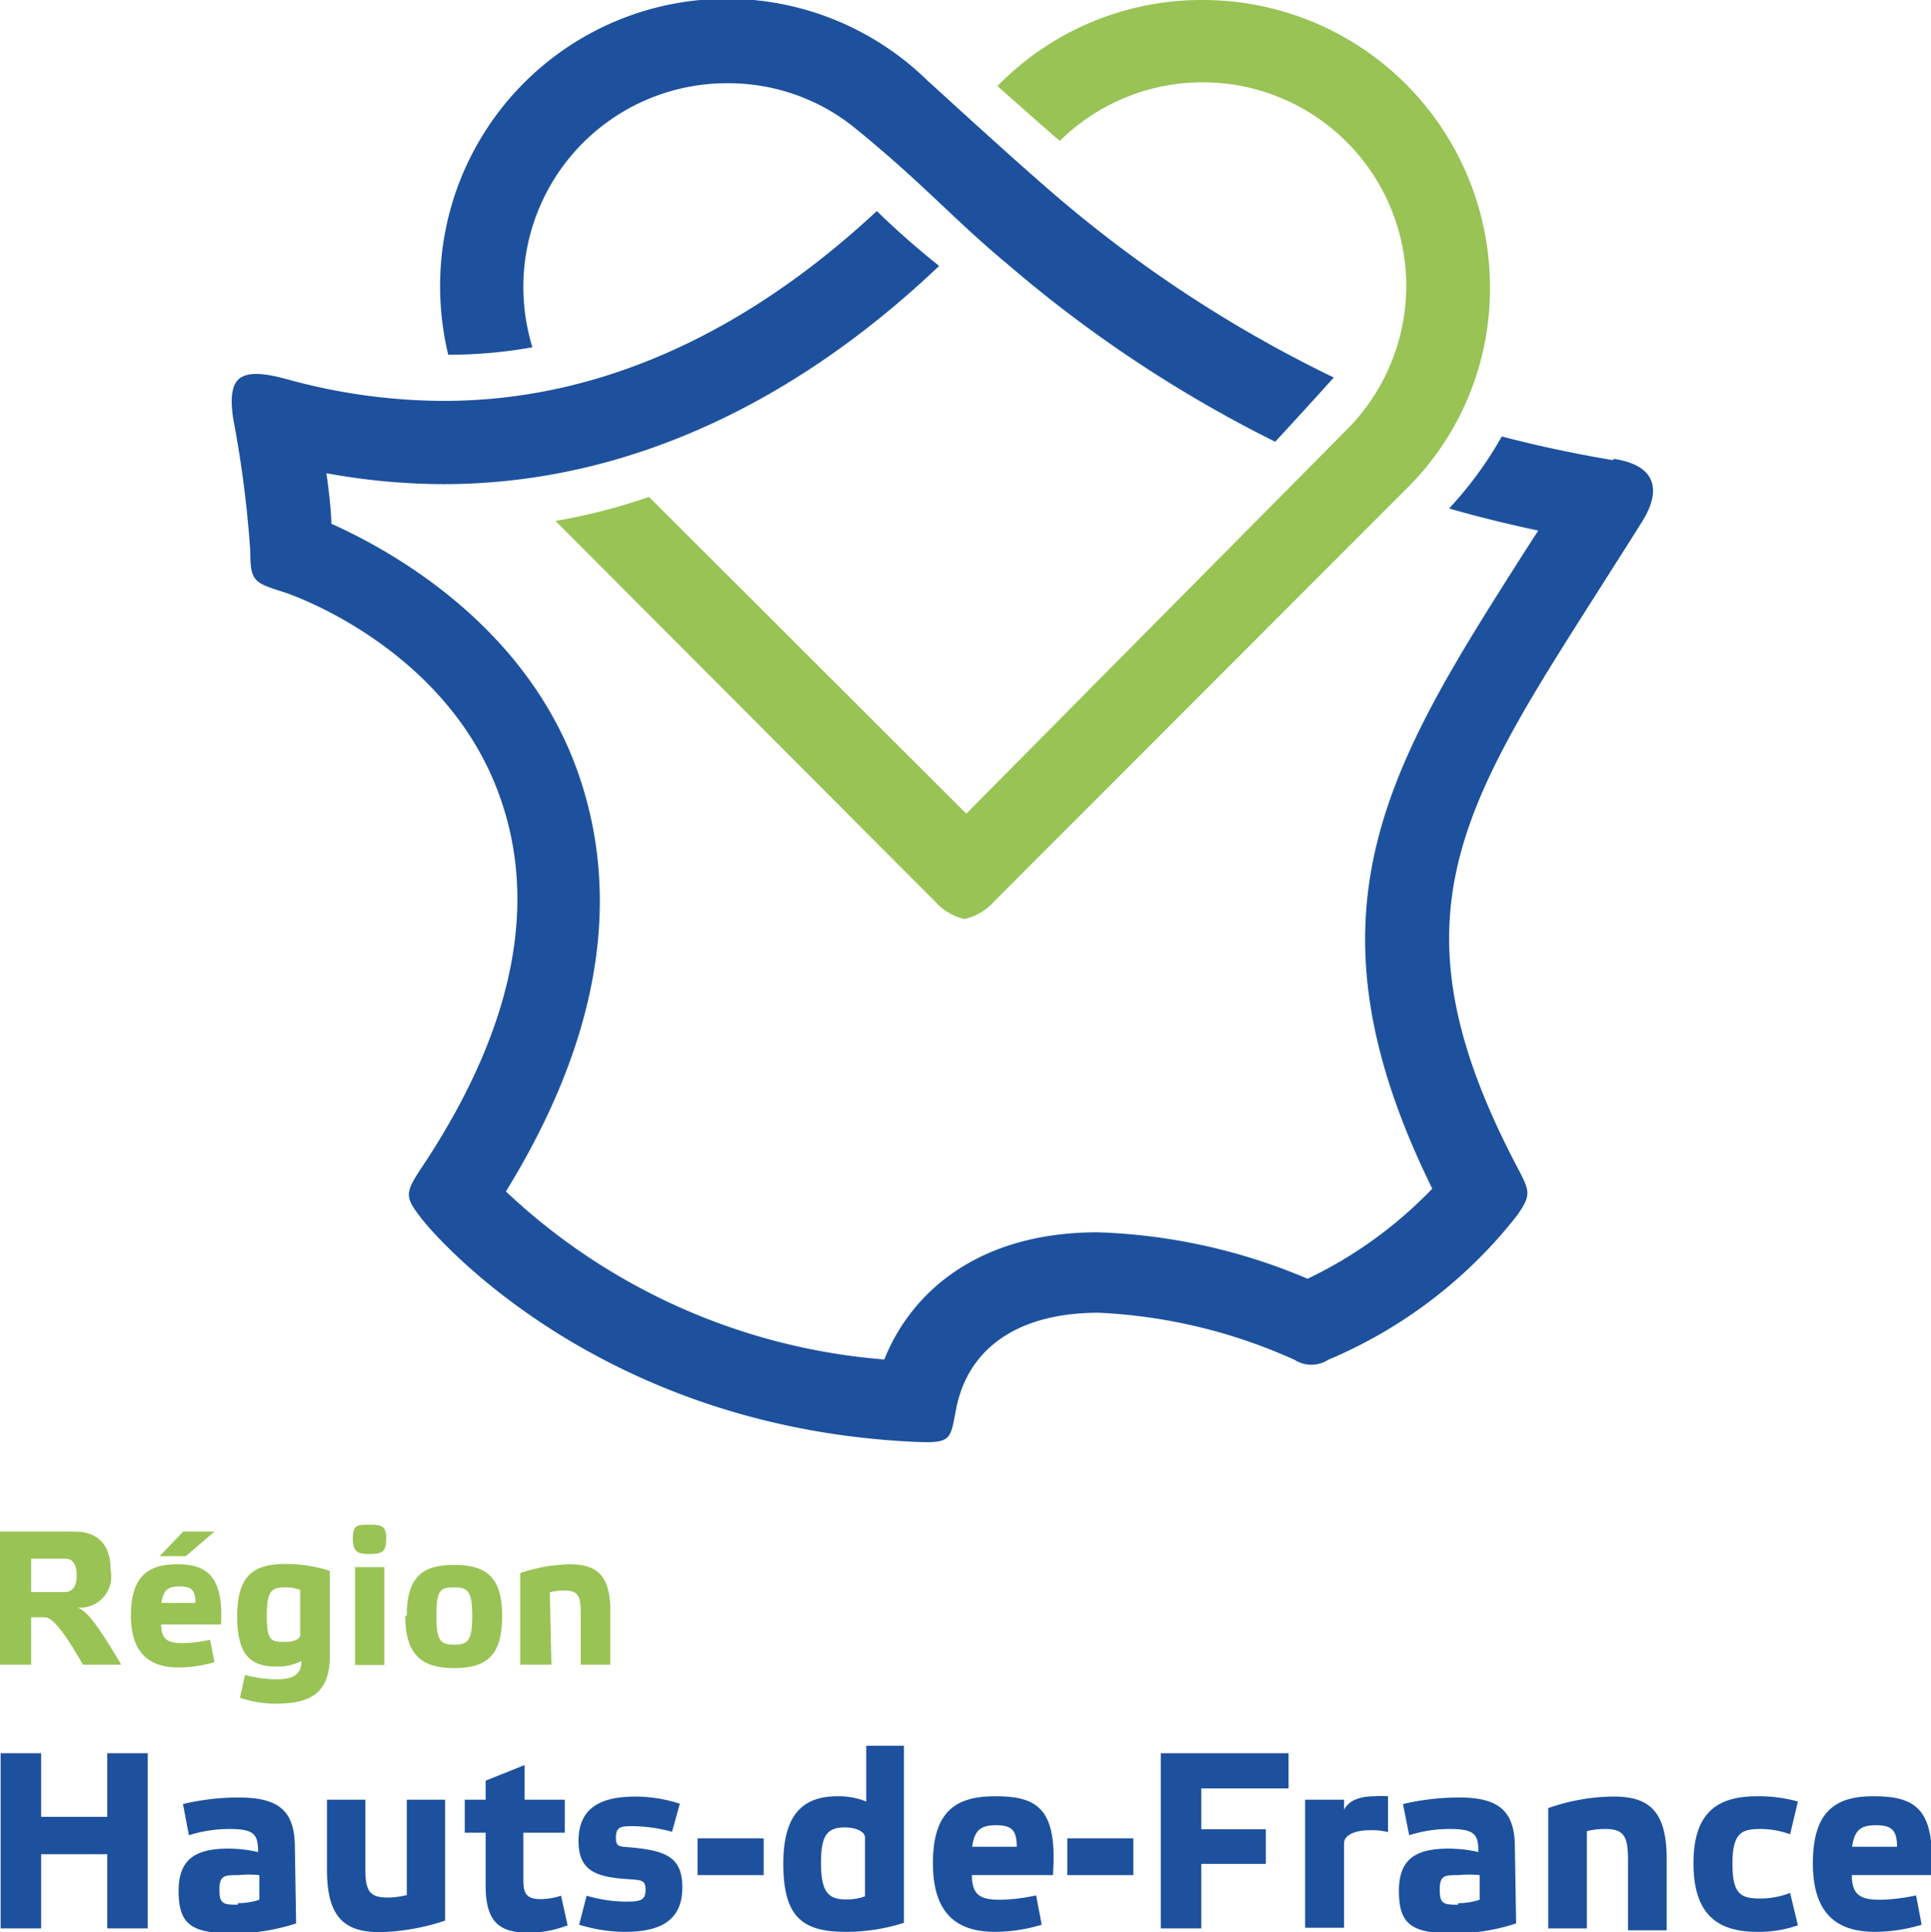 <svg id="Calque_1" data-name="Calque 1" xmlns="http://www.w3.org/2000/svg" width="61.95" height="61.98" viewBox="0 0 61.95 61.98"><defs><style>.cls-1{fill:#99c355;}.cls-2{fill:#1d519d;}</style></defs><title>pic-haut-de-france</title><path class="cls-1" d="M38.61,0A9.15,9.15,0,0,0,32,2.76c.63.56,1.35,1.2,2,1.76a6.53,6.53,0,0,1,9.17,9.3L31,26.1,20.82,15.94a18.51,18.51,0,0,1-3,.77L30,28.92a1.81,1.81,0,0,0,.94.56,1.79,1.79,0,0,0,.95-.56L45.1,15.7a9,9,0,0,0,2.7-6.5A9.21,9.21,0,0,0,38.61,0"/><path class="cls-2" d="M51.74,14.76c-1.24-.21-2.42-.46-3.56-.76a12,12,0,0,1-1.69,2.31c.93.27,1.88.5,2.86.71l-.4.62c-4.42,6.94-7.38,11.59-3,20.49a13.76,13.76,0,0,1-4,2.89,18.68,18.68,0,0,0-6.73-1.49c-3.87,0-6,1.95-6.85,4.08a20,20,0,0,1-12.14-5.39c3-4.87,3.76-9.42,2.28-13.53-1.6-4.42-5.54-6.84-7.88-7.89,0-.38-.09-1.17-.16-1.62a21.05,21.05,0,0,0,3.76.35h0c5.62,0,11.07-2.41,15.9-7a26.22,26.22,0,0,1-2-1.76c-4.3,4-9,6.09-13.89,6.09h0a19,19,0,0,1-5.05-.7c-.45-.12-1.19-.3-1.53,0s-.22,1.08-.13,1.53a35.55,35.55,0,0,1,.5,4c0,.92.1,1,1,1.28s5.42,2.12,7,6.57c1.27,3.53.41,7.58-2.56,12-.49.75-.47.88.07,1.57.21.28,5.42,6.65,15.77,7.14,1.24.06,1.17-.06,1.37-1.08.39-1.94,2-3.06,4.57-3.06a17.18,17.18,0,0,1,6.28,1.51,1,1,0,0,0,1.08,0,15.16,15.16,0,0,0,6.06-4.63c.43-.62.42-.75.09-1.39-4.26-8-2-11.56,2.48-18.59.46-.73.95-1.49,1.45-2.29s.64-1.76-.91-2"/><path class="cls-2" d="M17.08,11.14a6.65,6.65,0,0,1-.29-1.94,6.53,6.53,0,0,1,6.53-6.53,6.45,6.45,0,0,1,4,1.35c2.27,1.83,3.25,3,5,4.45a41.54,41.54,0,0,0,8.59,5.7c.5-.54,1.18-1.28,1.88-2.06a41.35,41.35,0,0,1-9.11-6c-1.49-1.29-3.34-3-3.91-3.51h0A9.2,9.2,0,0,0,14.12,9.2a9.35,9.35,0,0,0,.26,2.18,15.4,15.4,0,0,0,2.7-.24"/><path class="cls-1" d="M1,51.07H2.08c.22,0,.38-.15.38-.53S2.32,50,2.1,50H1Zm2.9,2.33H2.66c-.66-1.16-1-1.52-1.23-1.52H1V53.4H0V49.13H2.38c.88,0,1.17.55,1.17,1.25a1,1,0,0,1-1.06,1.19c.29.11.61.49,1.4,1.83"/><path class="cls-1" d="M5.18,51.42H6.27c0-.44-.15-.53-.52-.53s-.52.13-.57.53m-.06-1.5.76-.79h1l-.92.79Zm1.76,3.4a4.24,4.24,0,0,1-1.14.17c-.88,0-1.54-.39-1.54-1.67s.58-1.64,1.48-1.64,1.5.32,1.41,1.93H5.17c0,.5.24.6.69.6a4.51,4.51,0,0,0,.88-.11Z"/><path class="cls-1" d="M9.63,51a1.29,1.29,0,0,0-.47-.08c-.45,0-.6.11-.6.91s.13.84.57.84c.28,0,.5-.08.5-.22Zm-.76,2.46c-.81,0-1.26-.34-1.26-1.61s.48-1.68,1.55-1.68a4.6,4.6,0,0,1,1.42.22v2.75c0,1.26-.74,1.51-1.74,1.51a3.48,3.48,0,0,1-1.14-.19l.16-.73a4.05,4.05,0,0,0,1,.14c.51,0,.81-.13.81-.59a1.61,1.61,0,0,1-.76.18"/><path class="cls-1" d="M12.33,53.41h-.94V50.27h.94Zm.06-4.06c0,.43-.13.5-.53.5s-.54-.07-.54-.5.13-.44.54-.44.53.06.53.44"/><path class="cls-1" d="M14,51.84c0,.79.13.92.57.92s.58-.13.58-.92-.13-.92-.58-.92S14,51,14,51.84m-.95,0c0-1.28.52-1.64,1.52-1.64s1.54.36,1.54,1.64-.51,1.67-1.54,1.67S13,53.1,13,51.82"/><path class="cls-1" d="M17.69,53.4h-1V50.46a5.33,5.33,0,0,1,1.6-.28c.86,0,1.29.36,1.29,1.49V53.4h-.95V51.74c0-.57-.09-.72-.55-.72a1.67,1.67,0,0,0-.44.06Z"/><polygon class="cls-2" points="1.32 61.86 0.02 61.86 0.02 56.24 1.32 56.24 1.32 58.28 3.44 58.28 3.44 56.24 4.74 56.24 4.74 61.86 3.44 61.86 3.44 59.48 1.32 59.48 1.32 61.86"/><path class="cls-2" d="M7.63,61.05a2.12,2.12,0,0,0,.69-.11v-.79a3.39,3.39,0,0,0-.67,0c-.44,0-.61,0-.61.46s.11.49.59.49m1.87.6a6.49,6.49,0,0,1-2,.32c-1.37,0-1.77-.29-1.77-1.37s.63-1.35,1.61-1.35a4.38,4.38,0,0,1,.94.11c0-.58-.13-.74-.94-.74a4.41,4.41,0,0,0-1.28.2l-.19-1a7.81,7.81,0,0,1,1.77-.21c1.24,0,1.82.37,1.82,1.6Z"/><path class="cls-2" d="M13.05,57.73h1.23v3.88a7.1,7.1,0,0,1-2.09.37c-1.15,0-1.7-.49-1.7-2V57.73h1.23v2.19c0,.74.13.95.73.95a2.61,2.61,0,0,0,.6-.08Z"/><path class="cls-2" d="M16.79,58.79v1.54c0,.42.12.59.55.59a2.12,2.12,0,0,0,.66-.11l.21.95A3.55,3.55,0,0,1,17,62c-.91,0-1.42-.27-1.42-1.51V58.79h-.67V57.73h.67v-.61l1.25-.5v1.11h1.29v1.06Z"/><path class="cls-2" d="M21.56,58.76a5,5,0,0,0-1.22-.18c-.39,0-.58,0-.58.36s.11.27.75.35c1,.12,1.38.41,1.38,1.26,0,1.12-.8,1.42-1.84,1.42a5,5,0,0,1-1.47-.23l.24-.93A4.58,4.58,0,0,0,20,61c.48,0,.71,0,.71-.37s-.14-.31-.82-.37c-.87-.09-1.33-.33-1.33-1.21,0-1.12.8-1.42,1.84-1.42a4.68,4.68,0,0,1,1.41.23Z"/><rect class="cls-2" x="22.38" y="58.97" width="2.12" height="1.18"/><path class="cls-2" d="M27.75,58.94c0-.18-.28-.32-.64-.32-.58,0-.77.26-.77,1.14s.2,1.17.79,1.17a1.68,1.68,0,0,0,.62-.1ZM29,61.68a6.07,6.07,0,0,1-1.87.29c-1.41,0-2-.5-2-2.19s.73-2.16,1.75-2.16a2.33,2.33,0,0,1,.91.17V56H29Z"/><path class="cls-2" d="M31.19,59.24h1.43c0-.57-.2-.69-.68-.69s-.68.17-.75.69m2.23,2.5a5.16,5.16,0,0,1-1.49.23c-1.16,0-2-.51-2-2.2s.76-2.15,2-2.15c1.37,0,2,.41,1.85,2.53H31.18c0,.67.31.79.91.79a5.73,5.73,0,0,0,1.15-.14Z"/><rect class="cls-2" x="34.24" y="58.97" width="2.12" height="1.18"/><polygon class="cls-2" points="41.34 56.24 41.34 57.37 38.54 57.37 38.54 58.68 40.61 58.68 40.61 59.79 38.54 59.79 38.54 61.86 37.24 61.86 37.24 56.24 41.34 56.24"/><path class="cls-2" d="M41.87,57.73h1.25v.32c.13-.24.4-.43,1-.43a3,3,0,0,1,.41,0v1.15a2.11,2.11,0,0,0-.58-.06c-.45,0-.83.14-.83.42v2.71H41.87Z"/><path class="cls-2" d="M46.78,61.05a2.22,2.22,0,0,0,.69-.11v-.79a3.39,3.39,0,0,0-.67,0c-.45,0-.61,0-.61.46s.11.49.59.49m1.86.6a6.39,6.39,0,0,1-2,.32c-1.36,0-1.76-.29-1.76-1.37s.62-1.35,1.61-1.35a4.38,4.38,0,0,1,.94.11c0-.58-.13-.74-.94-.74a4.3,4.3,0,0,0-1.28.2l-.2-1a7.9,7.9,0,0,1,1.78-.21c1.23,0,1.81.37,1.81,1.6Z"/><path class="cls-2" d="M50.91,61.86H49.67V58a6.46,6.46,0,0,1,2.1-.37c1.14,0,1.7.47,1.7,2v2.29H52.23V59.67c0-.75-.12-1-.73-1a2.38,2.38,0,0,0-.59.07Z"/><path class="cls-2" d="M57.68,61.76a3.81,3.81,0,0,1-1.3.21c-1.23,0-2.05-.51-2.05-2.2s.83-2.15,2.05-2.15a4.66,4.66,0,0,1,1.3.17l-.25,1.05a2.87,2.87,0,0,0-.94-.17c-.61,0-.91.11-.91,1.12s.3,1.11.91,1.11a2.58,2.58,0,0,0,.94-.18Z"/><path class="cls-2" d="M59.42,59.24h1.44c0-.57-.21-.69-.69-.69s-.68.17-.75.69m2.23,2.5a5.16,5.16,0,0,1-1.49.23c-1.16,0-2-.51-2-2.2s.75-2.15,1.94-2.15c1.37,0,2,.41,1.86,2.53H59.41c0,.67.32.79.91.79a5.73,5.73,0,0,0,1.15-.14Z"/></svg>
